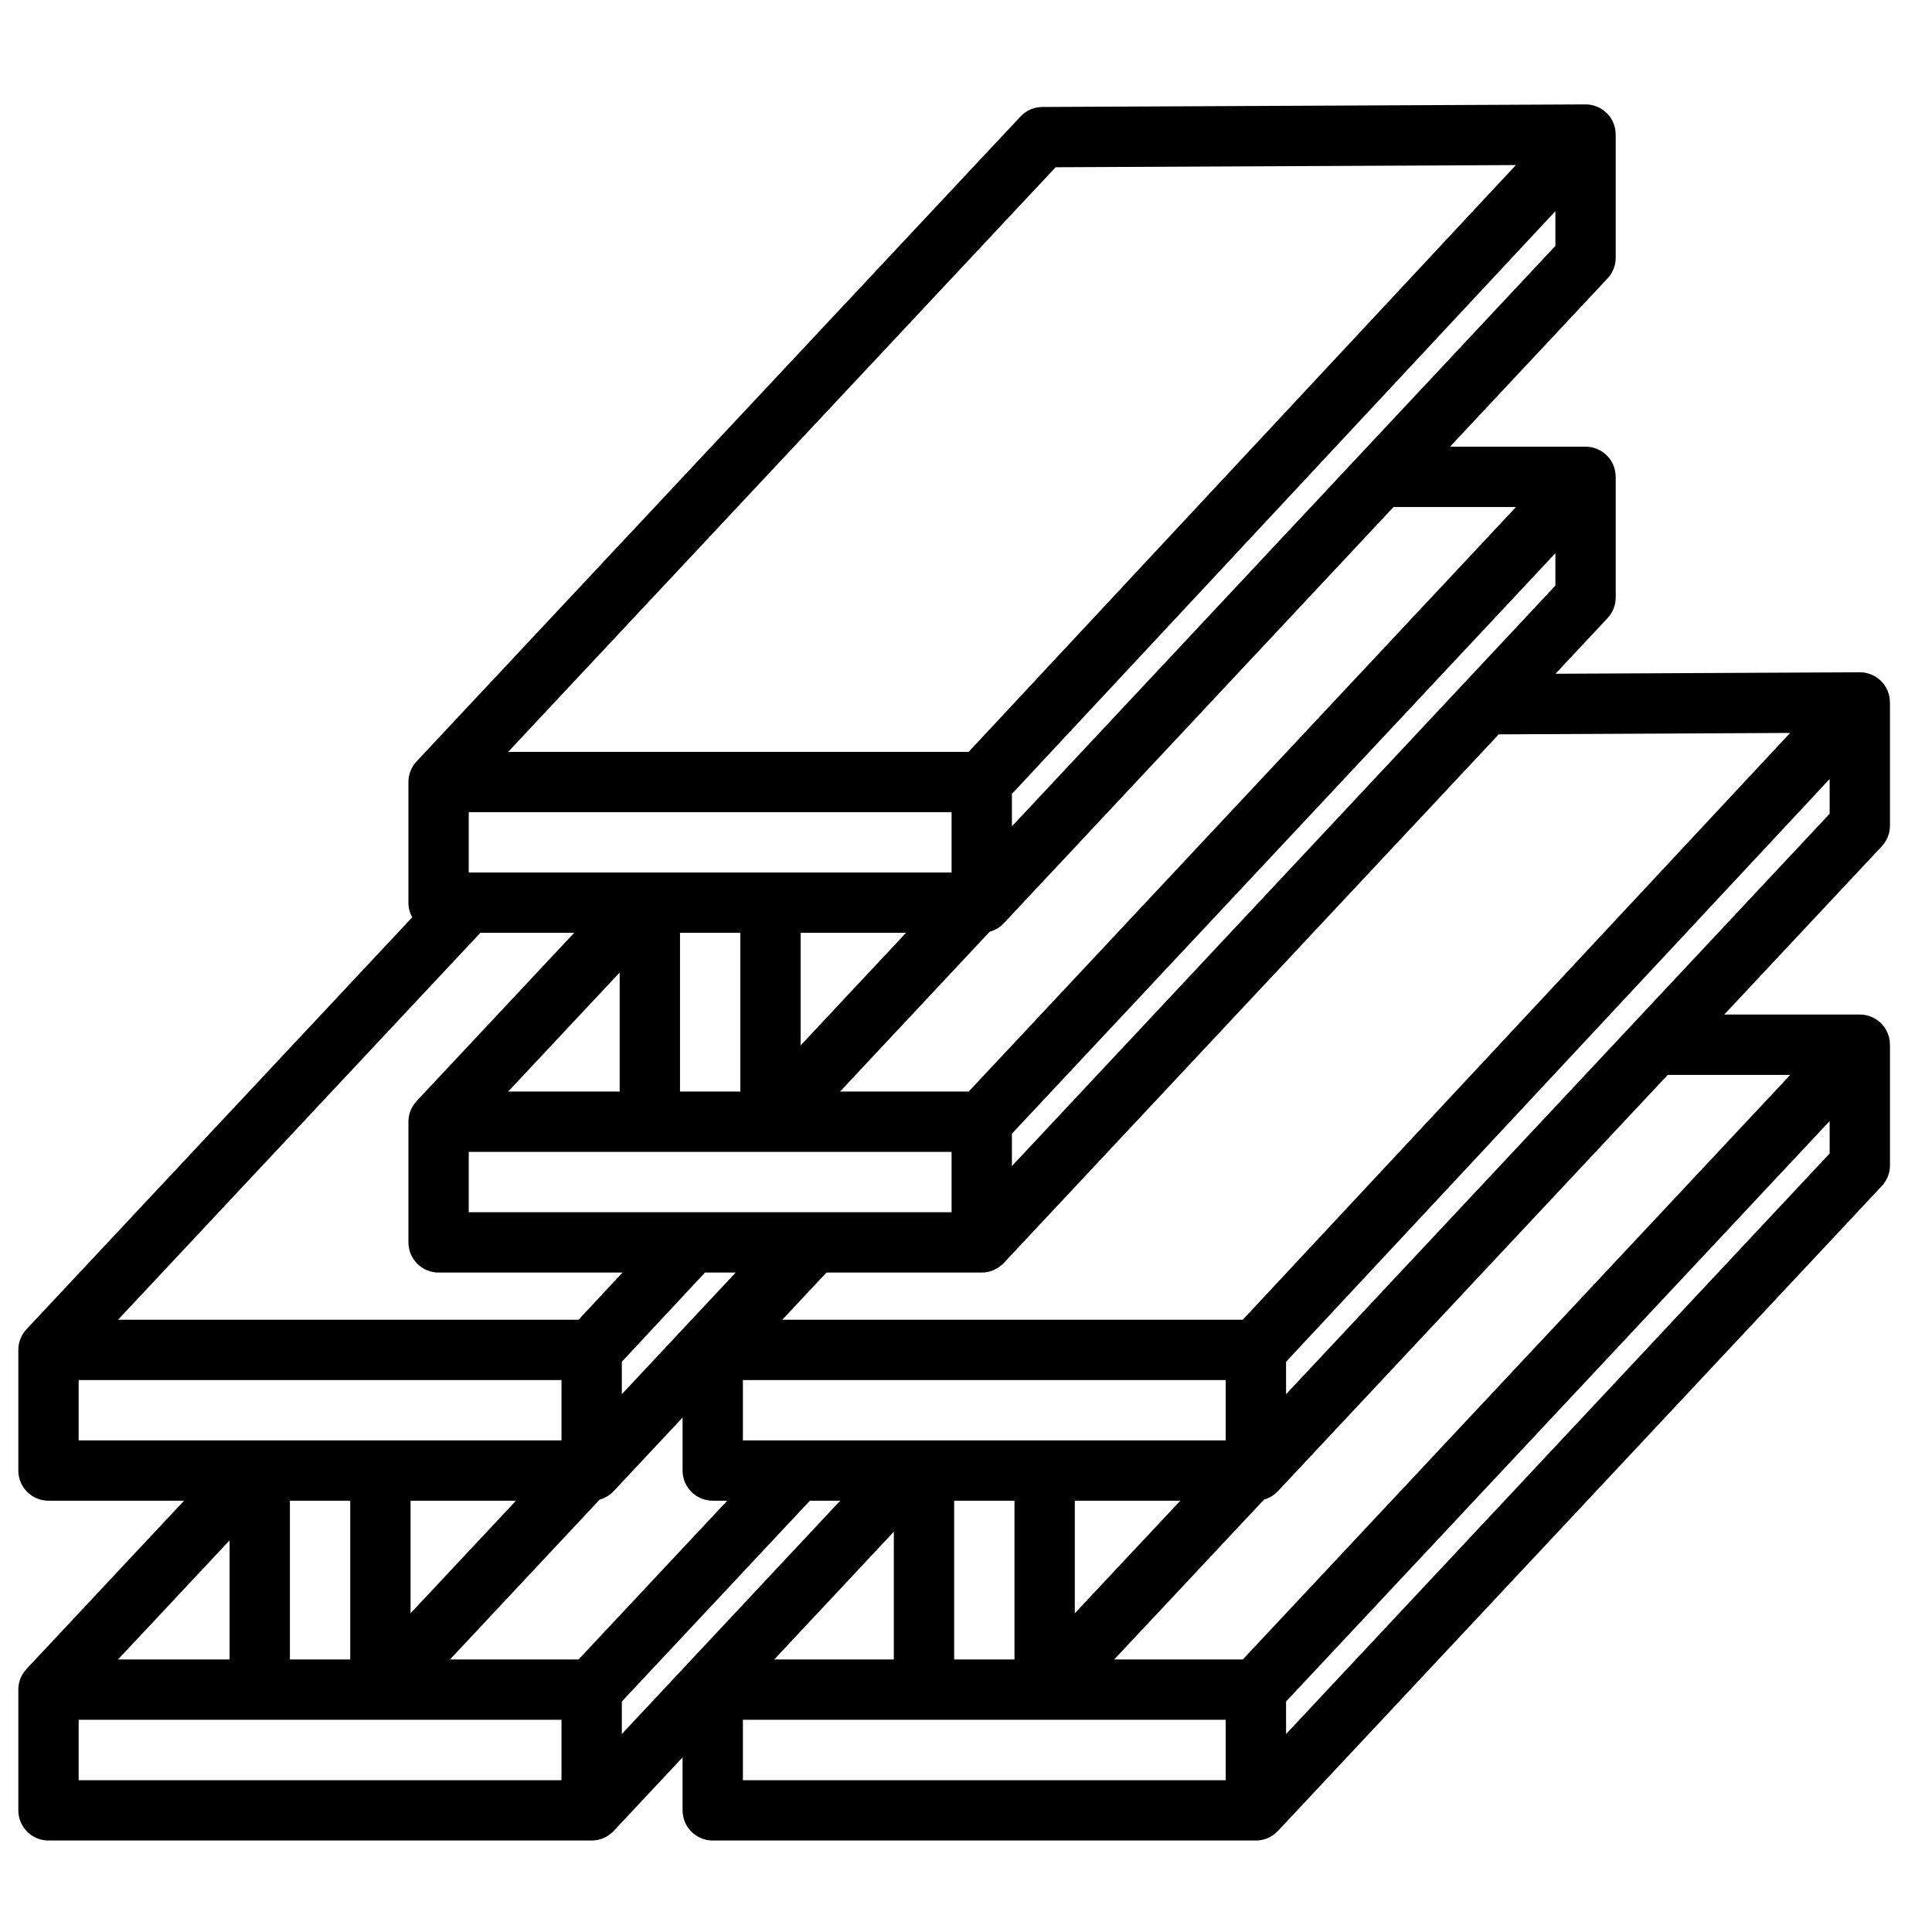 <svg id="Layer_1" enable-background="new 0 0 512 512" height="512" viewBox="0 0 512 512" width="512" xmlns="http://www.w3.org/2000/svg"><path d="m500.862 218.809v-32.655h-.012c0-1.083-.208-2.174-.659-3.205-1.274-2.91-4.148-4.789-7.323-4.789-.013 0-.026 0-.039.001l-80.609.391 13.803-14.742c1.387-1.481 2.159-3.435 2.159-5.464v-31.976h-.013c0-1.074-.203-2.156-.647-3.18-1.267-2.923-4.148-4.814-7.334-4.814h-35.919l41.754-44.595c1.387-1.481 2.159-3.435 2.159-5.464v-32.654h-.012c0-1.083-.207-2.174-.658-3.205-1.273-2.91-4.149-4.789-7.323-4.789-.013 0-.025 0-.038.001l-143.915.68c-2.198.01-4.295.925-5.797 2.529l-160.044 170.901.006.005c-1.339 1.429-2.165 3.345-2.165 5.458v31.975c0 1.408.367 2.73 1.007 3.879l-102.228 109.174.006.006c-1.339 1.429-2.165 3.345-2.165 5.458v31.975c0 4.415 3.579 7.994 7.994 7.994h35.93l-41.764 44.596.006.005c-1.339 1.429-2.165 3.345-2.165 5.458v32.003c0 4.415 3.579 7.994 7.994 7.994h143.943c2.302 0 4.371-.979 5.83-2.537l.006.006 18.258-19.505v14.042c0 4.415 3.579 7.994 7.994 7.994h143.943c2.302 0 4.37-.979 5.829-2.536l.006.006 160.044-170.929c1.387-1.481 2.159-3.435 2.159-5.464v-31.975h-.013c0-1.074-.203-2.156-.647-3.18-1.267-2.923-4.148-4.814-7.334-4.814h-35.929l41.763-44.596c1.387-1.48 2.159-3.433 2.159-5.463zm-26.465-24.572-145.047 155.504h-122.033l11.704-12.5h41.151c2.302 0 4.371-.979 5.829-2.536l.006.006 131.175-140.099zm-309.61 265.293v-8.608l49.839-53.218h8.036zm-133.499-19.761 29.552-31.555v31.555zm45.54-42.065h15.988v42.065h-15.988zm50.464-150.491h24.868l-41.765 44.596.006.005c-1.339 1.429-2.165 3.345-2.165 5.458v31.975c0 4.415 3.579 7.994 7.994 7.994h48.742l-11.654 12.5h-122.031zm-3.069-31.975h127.956v15.986h-127.956zm200.608 166.478h-127.956v-15.986h127.956zm-160.044-20.832 22.043-23.643h8.137l-30.179 32.235v-8.592zm-40.564-39.631v-15.986h127.956v15.986zm55.985-31.975v-42.065h15.987v42.065zm-15.988 0h-29.552l29.552-31.556zm47.962-42.065h27.915l-27.915 29.822zm-75.443 150.491-27.937 29.83v-29.83zm22.179-.295c1.439-.396 2.714-1.183 3.705-2.242l.006.005 18.259-19.502v14.04c0 4.415 3.579 7.994 7.994 7.994h3.842l-39.395 42.065h-34.082zm109.929.295v42.065h-15.987v-42.065zm15.987 0h27.953l-27.953 29.835zm-16.667-97.273 144.028-153.827v8.584l-144.028 153.825zm133.586-166.066-145.046 154.913h-34.086l39.642-42.351c1.453-.393 2.74-1.183 3.739-2.25l.006.006 103.291-110.317h32.454zm-133.586 84.62v-8.592l144.028-154.438v9.205zm11.587-174.665 121.967-.576-145.024 155.506h-122.03zm-258.91 321.409h127.956v15.986h-127.956zm127.956 106.043h-127.956v-16.015h127.956zm88.072-65.853v33.851h-31.688zm87.959 65.853h-127.956v-16.015h127.956zm15.987-12.239v-8.612c74.108-79.128 122.129-130.409 144.057-153.827v8.584zm133.615-174.676c-21.313 22.761-69.681 74.412-145.073 154.912h-34.075l39.695-42.368c1.427-.399 2.689-1.182 3.674-2.233l.006.005 103.309-110.316zm-133.615 84.623v-8.595l144.057-154.441v9.208z"/></svg>